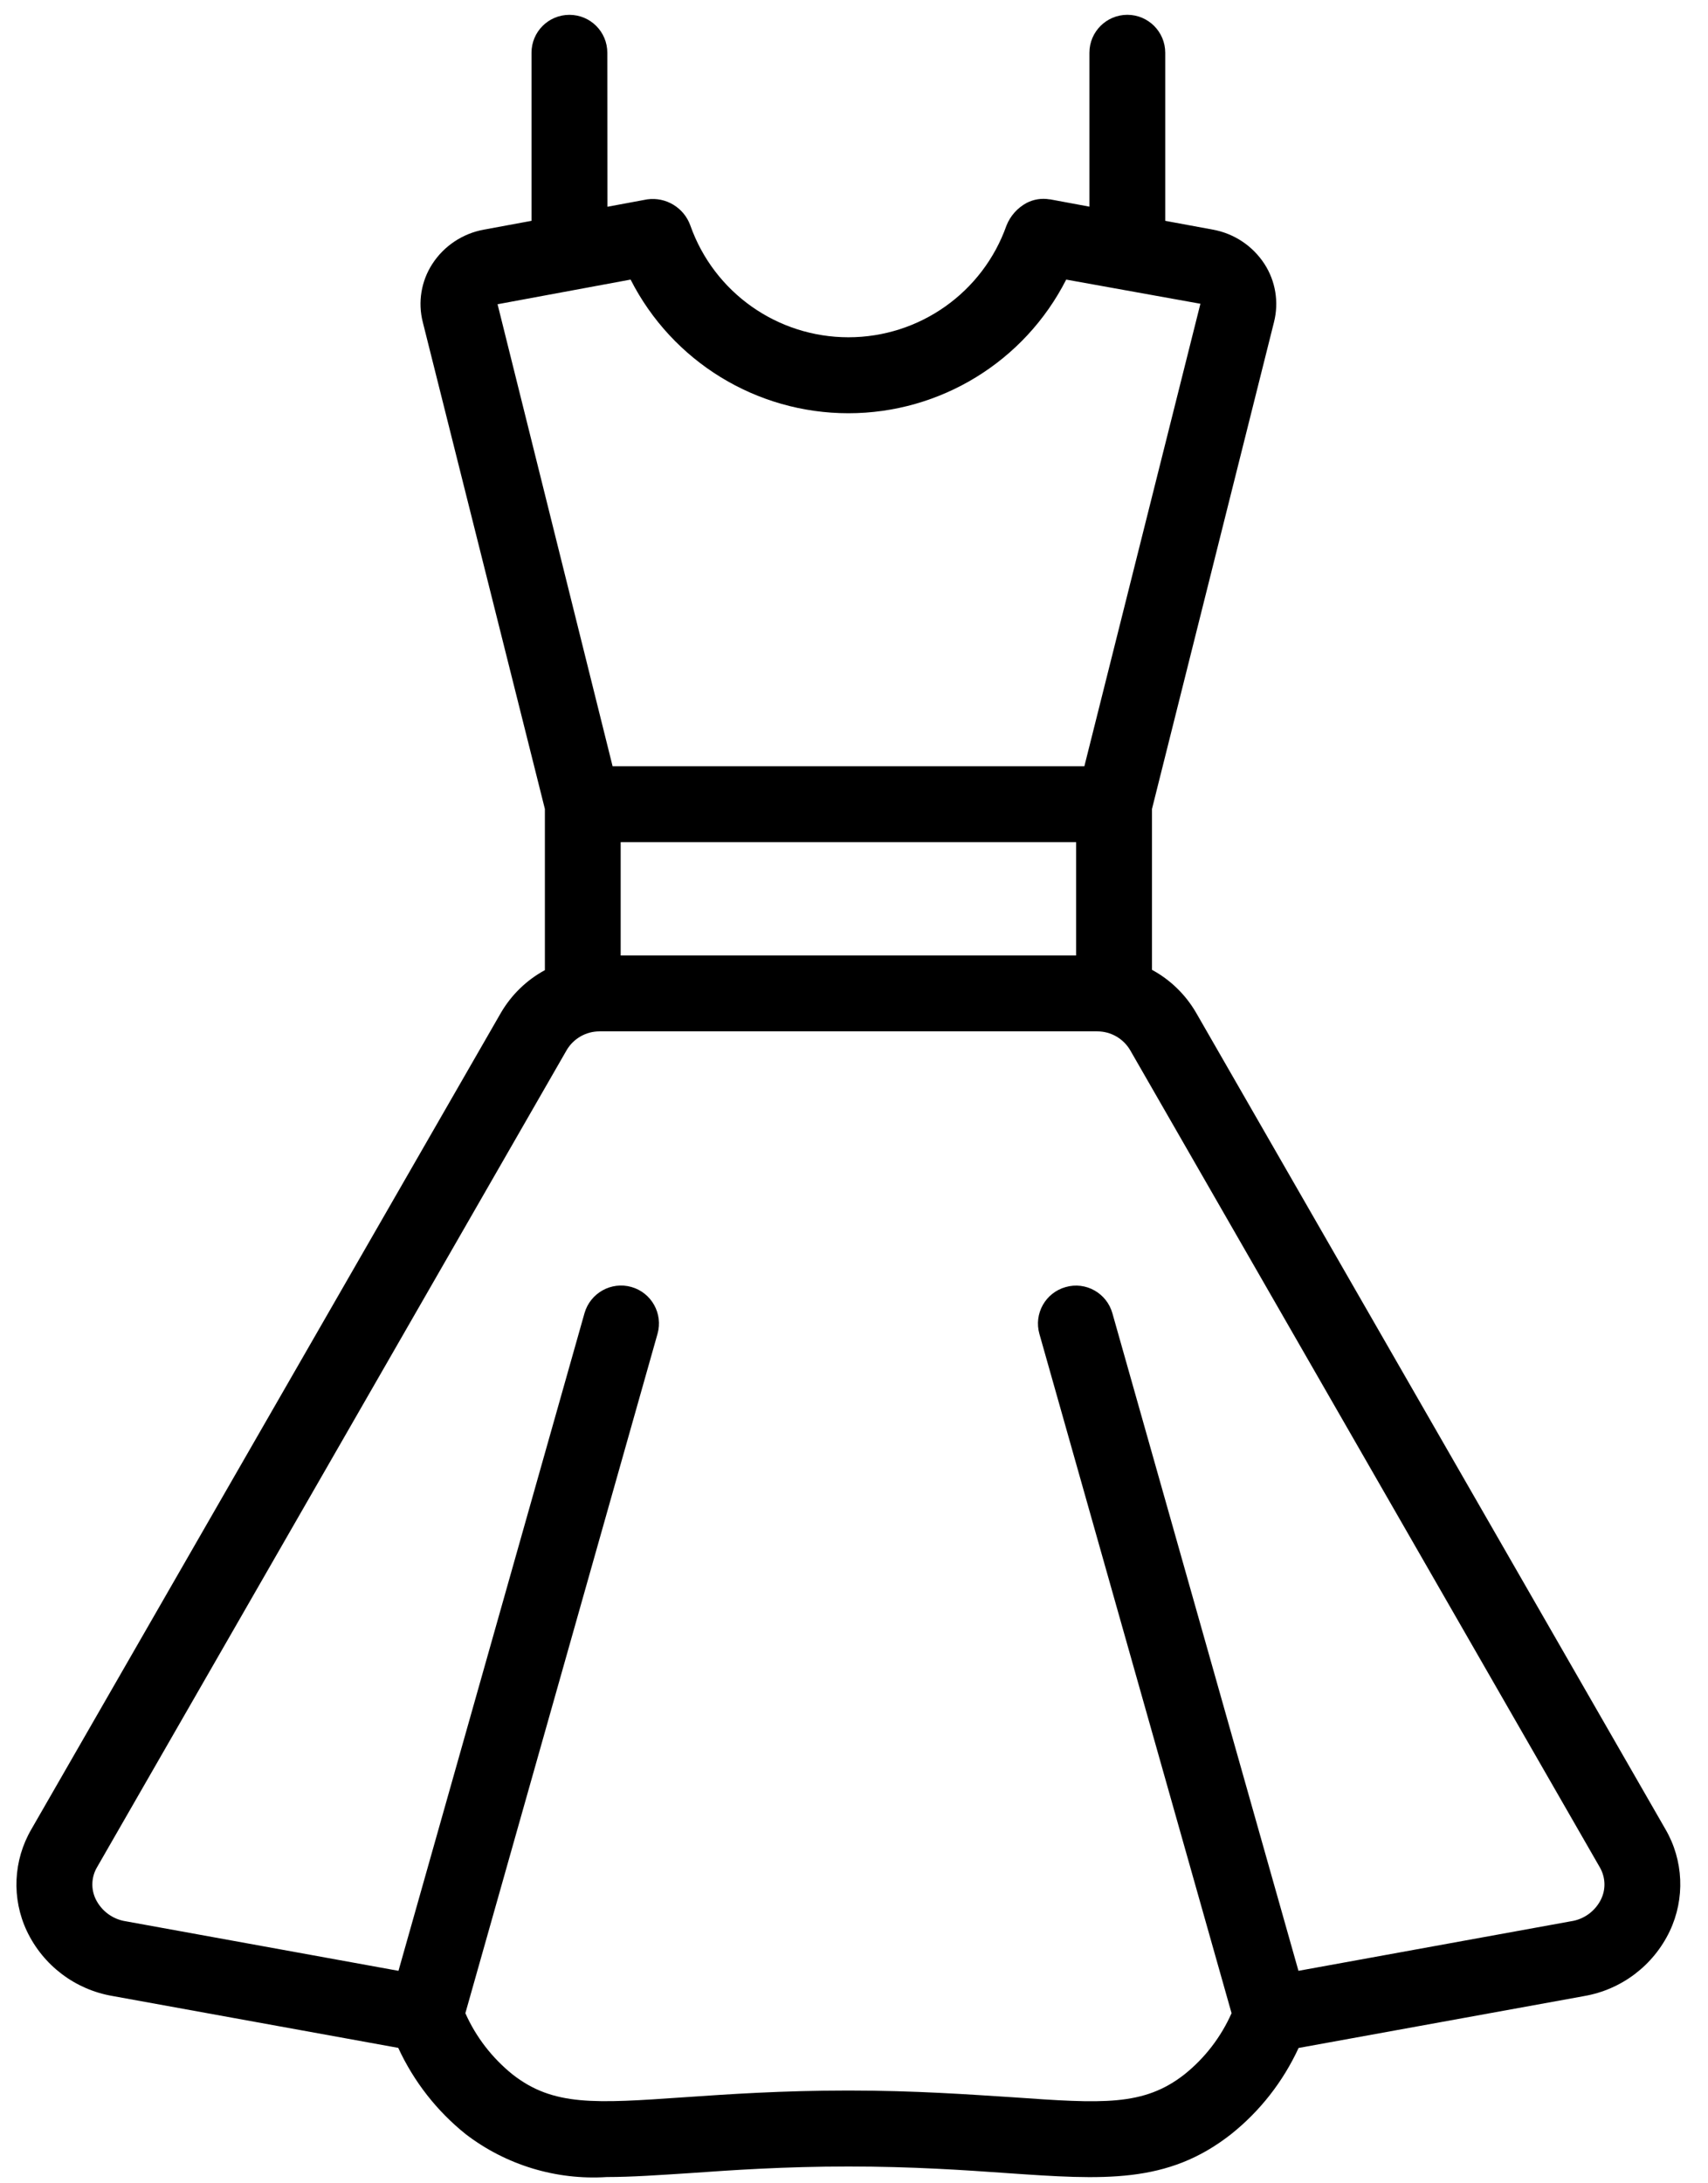 <svg width="54" height="69" viewBox="0 0 54 69" fill="none" xmlns="http://www.w3.org/2000/svg">
<path d="M52.654 57.809L37.813 32.001C37.48 31.43 36.999 30.963 36.421 30.65V25.566L40.279 10.178C40.437 9.551 40.329 8.883 39.975 8.339C39.605 7.771 39.018 7.38 38.35 7.258L36.84 6.979V1.667C36.84 1.005 36.303 0.468 35.642 0.468C34.98 0.468 34.443 1.005 34.443 1.667V6.531L33.188 6.298L33.185 6.301C32.936 6.257 32.682 6.298 32.458 6.413C32.169 6.568 31.942 6.823 31.821 7.127C31.072 9.246 29.069 10.659 26.824 10.659C24.578 10.659 22.575 9.246 21.826 7.127C21.624 6.562 21.053 6.217 20.46 6.301L19.205 6.534L19.201 1.667C19.201 1.006 18.667 0.469 18.003 0.469C17.338 0.469 16.804 1.006 16.804 1.667V6.979L15.294 7.258C14.627 7.38 14.039 7.771 13.67 8.339C13.316 8.883 13.207 9.551 13.366 10.178L17.227 25.566V30.66C16.649 30.973 16.168 31.44 15.835 32.011L0.993 57.809C0.418 58.794 0.362 59.999 0.85 61.03C1.365 62.114 2.375 62.878 3.555 63.08L12.591 64.72C13.082 65.783 13.812 66.718 14.725 67.448C15.998 68.423 17.579 68.904 19.182 68.802C19.974 68.802 20.841 68.74 21.81 68.678C23.143 68.584 24.798 68.469 26.824 68.469C28.849 68.469 30.507 68.584 31.837 68.678C34.89 68.889 36.906 69.029 38.919 67.45C39.836 66.72 40.565 65.786 41.056 64.723L50.085 63.083H50.082C51.265 62.881 52.275 62.114 52.791 61.03C53.278 60.002 53.229 58.794 52.654 57.809H52.654ZM15.731 9.615L19.937 8.836C21.254 11.426 23.916 13.06 26.823 13.06C29.73 13.06 32.392 11.426 33.709 8.836L37.952 9.6L34.283 24.217H19.368L15.731 9.615V9.615ZM34.023 26.615V30.197H19.623V26.615H34.023ZM50.622 60.018C50.438 60.397 50.078 60.661 49.662 60.72L41.052 62.285L35.169 41.502C34.989 40.866 34.328 40.493 33.691 40.676C33.051 40.856 32.682 41.518 32.861 42.154L38.937 63.624C38.602 64.379 38.092 65.043 37.446 65.559C36.157 66.568 34.856 66.481 32.007 66.28C30.634 66.193 28.935 66.068 26.824 66.068C24.712 66.068 23.012 66.186 21.642 66.28C18.791 66.478 17.493 66.565 16.204 65.559C15.561 65.04 15.048 64.379 14.713 63.624L20.788 42.154C20.969 41.518 20.599 40.853 19.962 40.673C19.325 40.493 18.664 40.862 18.48 41.499L12.598 62.285L3.981 60.72C3.565 60.658 3.208 60.394 3.025 60.018C2.869 59.695 2.888 59.313 3.071 59.006L17.912 33.194C18.126 32.825 18.523 32.595 18.952 32.595H34.694C35.122 32.595 35.52 32.825 35.734 33.194L50.575 59.006C50.758 59.317 50.777 59.696 50.621 60.018H50.622Z" fill="black"/>
</svg>
